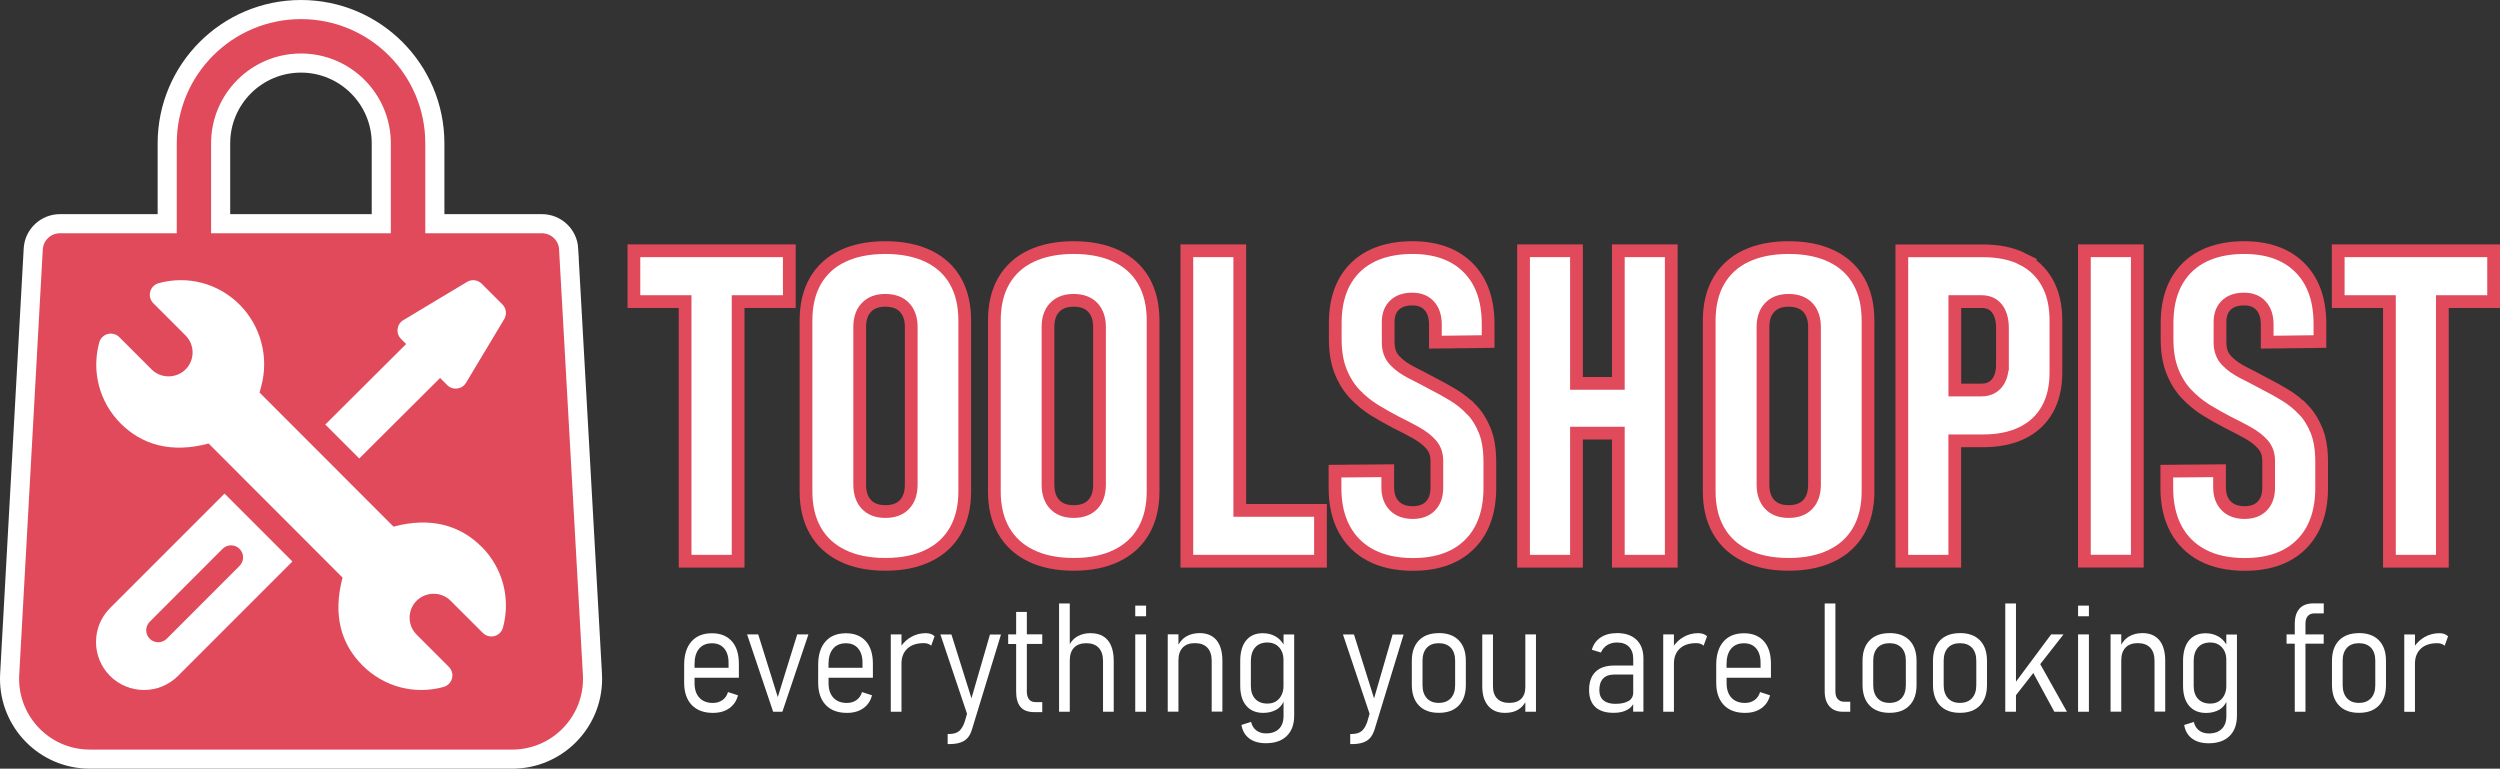 <?xml version="1.0" encoding="UTF-8"?> <svg xmlns="http://www.w3.org/2000/svg" id="katman_2" data-name="katman 2" viewBox="0 0 392.49 120.68"><rect x="0" y="0" width="392.49" height="120.68" fill="#333333" stroke="none"/><defs><style> .cls-1 { fill: #e14a5b; stroke: #fff; stroke-width: 3px; } .cls-1, .cls-2 { stroke-miterlimit: 10; } .cls-2 { stroke: #e14a5b; stroke-width: 2px; } .cls-2, .cls-3 { fill: #fff; } </style></defs><g id="katman_1" data-name="katman 1"><g><polygon class="cls-2" points="99.52 47.35 107.56 47.35 107.56 88.11 115.88 88.11 115.88 47.35 123.92 47.35 123.92 39.37 99.52 39.37 99.52 47.35"></polygon><path class="cls-2" d="M145.72,40.21c-1.87-.89-4.11-1.34-6.72-1.34s-4.85.45-6.72,1.34c-1.87.89-3.29,2.2-4.27,3.9-.98,1.71-1.47,3.78-1.47,6.22v26.81c0,2.41.49,4.47,1.47,6.18.98,1.71,2.41,3.02,4.27,3.92,1.87.91,4.11,1.36,6.72,1.36s4.85-.45,6.72-1.36c1.87-.9,3.29-2.21,4.27-3.92.98-1.71,1.47-3.77,1.47-6.18v-26.81c0-2.44-.49-4.51-1.47-6.22-.98-1.71-2.41-3.01-4.27-3.9ZM143.06,76.08c0,1.34-.35,2.38-1.06,3.12-.7.74-1.7,1.11-3,1.11s-2.26-.37-2.97-1.11c-.7-.74-1.06-1.78-1.06-3.12v-24.74c0-1.32.35-2.35,1.06-3.08.7-.74,1.69-1.11,2.97-1.11s2.3.37,3,1.11c.7.74,1.06,1.77,1.06,3.08v24.74Z"></path><path class="cls-2" d="M175.29,40.21c-1.87-.89-4.11-1.34-6.72-1.34s-4.85.45-6.72,1.34c-1.87.89-3.29,2.2-4.27,3.9-.98,1.71-1.47,3.78-1.47,6.22v26.81c0,2.41.49,4.47,1.47,6.18.98,1.71,2.41,3.02,4.27,3.92,1.87.91,4.11,1.36,6.72,1.36s4.85-.45,6.72-1.36c1.87-.9,3.29-2.21,4.27-3.92.98-1.71,1.47-3.77,1.47-6.18v-26.81c0-2.44-.49-4.51-1.47-6.22-.98-1.71-2.41-3.01-4.27-3.9ZM172.62,76.08c0,1.34-.35,2.38-1.06,3.12-.7.74-1.7,1.11-3,1.11s-2.26-.37-2.97-1.11c-.7-.74-1.06-1.78-1.06-3.12v-24.74c0-1.32.35-2.35,1.06-3.08.7-.74,1.69-1.11,2.97-1.11s2.3.37,3,1.11c.7.74,1.06,1.77,1.06,3.08v24.74Z"></path><polygon class="cls-2" points="194.64 39.37 186.33 39.37 186.33 88.11 189.75 88.11 194.64 88.11 207.31 88.11 207.31 80.13 194.64 80.13 194.64 39.37"></polygon><path class="cls-2" d="M231.02,64.31c-.86-.89-1.81-1.65-2.85-2.28-1.04-.63-2.08-1.21-3.13-1.74-1.21-.65-2.35-1.25-3.43-1.79-1.08-.55-1.97-1.18-2.65-1.91-.68-.73-1.02-1.66-1.02-2.8v-3.25c0-1.12.33-1.99.99-2.63.66-.64,1.59-.96,2.8-.96,1.14,0,2.03.35,2.66,1.06.64.7.96,1.68.96,2.93v2.78l8.28-.1v-2.75c0-3.8-1.05-6.75-3.15-8.85-2.1-2.1-5.02-3.15-8.75-3.15s-6.82,1.04-8.93,3.12-3.17,4.99-3.17,8.75v2.51c0,1.99.29,3.69.86,5.09.57,1.41,1.32,2.6,2.25,3.57s1.95,1.8,3.08,2.5c1.13.69,2.24,1.32,3.33,1.88,1.14.56,2.2,1.11,3.18,1.66.98.55,1.77,1.16,2.36,1.84.59.68.89,1.53.89,2.53v4.26c0,1.21-.33,2.16-.99,2.85-.66.69-1.59,1.04-2.8,1.04s-2.19-.35-2.88-1.06-1.04-1.67-1.04-2.9v-2.61l-8.28.07v2.61c0,2.55.49,4.71,1.46,6.5.97,1.79,2.37,3.16,4.19,4.11,1.82.95,4.02,1.42,6.59,1.42,3.82,0,6.79-1.06,8.9-3.17,2.11-2.11,3.17-5.07,3.17-8.87v-4.06c0-1.94-.26-3.57-.79-4.89-.53-1.32-1.22-2.42-2.08-3.32Z"></path><polygon class="cls-2" points="254.07 60.19 247.5 60.19 247.5 39.37 239.19 39.37 239.19 88.11 247.5 88.11 247.5 68 254.07 68 254.07 88.11 262.38 88.11 262.38 39.37 254.07 39.37 254.07 60.19"></polygon><path class="cls-2" d="M287.53,40.21c-1.87-.89-4.11-1.34-6.72-1.34s-4.85.45-6.72,1.34c-1.87.89-3.29,2.2-4.27,3.9-.98,1.71-1.48,3.78-1.48,6.22v26.81c0,2.41.49,4.47,1.48,6.18.98,1.71,2.41,3.02,4.27,3.92,1.87.91,4.11,1.36,6.72,1.36s4.85-.45,6.72-1.36c1.87-.9,3.29-2.21,4.27-3.92.98-1.71,1.47-3.77,1.47-6.18v-26.81c0-2.44-.49-4.51-1.47-6.22-.98-1.71-2.41-3.01-4.27-3.9ZM284.87,76.08c0,1.34-.35,2.38-1.06,3.12-.7.74-1.7,1.11-3,1.11s-2.26-.37-2.97-1.11c-.7-.74-1.06-1.78-1.06-3.12v-24.74c0-1.32.35-2.35,1.06-3.08.7-.74,1.69-1.11,2.97-1.11s2.3.37,3,1.11c.7.74,1.06,1.77,1.06,3.08v24.74Z"></path><path class="cls-2" d="M317.52,40.65c-1.7-.85-3.77-1.27-6.2-1.27h-12.74v48.73h8.31v-18.9h4.42c2.41,0,4.47-.42,6.18-1.26,1.71-.84,3.02-2.06,3.92-3.65.9-1.6,1.36-3.52,1.36-5.78v-8.21c0-2.32-.45-4.3-1.36-5.93-.91-1.63-2.21-2.87-3.91-3.72ZM314.37,57.24c0,1.25-.29,2.23-.87,2.93-.58.7-1.39,1.06-2.41,1.06h-4.19v-13.88h4.19c1.05,0,1.86.36,2.43,1.09.57.73.86,1.75.86,3.07v5.73Z"></path><rect class="cls-2" x="327.24" y="39.37" width="8.31" height="48.73"></rect><path class="cls-2" d="M361.61,64.31c-.86-.89-1.81-1.65-2.85-2.28-1.04-.63-2.08-1.21-3.13-1.74-1.21-.65-2.35-1.25-3.43-1.79-1.08-.55-1.97-1.18-2.65-1.91-.68-.73-1.02-1.66-1.02-2.8v-3.25c0-1.12.33-1.99.99-2.63.66-.64,1.59-.96,2.8-.96,1.14,0,2.03.35,2.66,1.06.64.7.96,1.68.96,2.93v2.78l8.28-.1v-2.75c0-3.8-1.05-6.75-3.15-8.85-2.1-2.1-5.02-3.15-8.75-3.15s-6.82,1.04-8.93,3.12-3.17,4.99-3.17,8.75v2.51c0,1.99.29,3.69.86,5.09.57,1.41,1.32,2.6,2.25,3.57s1.95,1.8,3.08,2.5c1.13.69,2.24,1.32,3.33,1.88,1.14.56,2.2,1.11,3.18,1.66.98.55,1.77,1.16,2.36,1.84.59.68.89,1.53.89,2.53v4.26c0,1.21-.33,2.16-.99,2.85-.66.69-1.59,1.04-2.8,1.04s-2.19-.35-2.88-1.06-1.04-1.67-1.04-2.9v-2.61l-8.28.07v2.61c0,2.55.49,4.71,1.46,6.5.97,1.79,2.37,3.16,4.19,4.11,1.82.95,4.02,1.42,6.59,1.42,3.82,0,6.79-1.06,8.9-3.17,2.11-2.11,3.17-5.07,3.17-8.87v-4.06c0-1.94-.26-3.57-.79-4.89-.53-1.32-1.22-2.42-2.08-3.32Z"></path><polygon class="cls-2" points="391.49 39.37 367.09 39.37 367.09 47.35 375.13 47.35 375.13 88.11 383.44 88.11 383.44 47.35 391.49 47.35 391.49 39.37"></polygon></g><path class="cls-1" d="M89.28,39.07c-.13-2.22-1.98-3.95-4.2-3.95h-16.81v-12.61c0-11.61-9.41-21.01-21.01-21.01s-21.01,9.41-21.01,21.01v12.61H9.42c-2.23,0-4.07,1.73-4.2,3.95L1.52,105.86c-.39,6.95,4.92,12.91,11.87,13.3.24.01.49.02.73.02h66.28c6.96.01,12.62-5.62,12.63-12.59,0-.25,0-.49-.02-.73l-3.74-66.79ZM34.64,22.51c0-6.96,5.65-12.61,12.61-12.61s12.61,5.65,12.61,12.61v12.61h-25.22v-12.61Z"></path><g><path class="cls-3" d="M75.58,85.82c-3.31-3.31-7.9-4.72-13.8-3.14l-21.03-21.05.28-1.05c1.21-4.55-.1-9.43-3.41-12.75-3.38-3.38-8.18-4.62-12.72-3.37-.65.18-1.15.69-1.32,1.34-.17.65.02,1.34.49,1.81l5.06,5.06c1.48,1.48,1.47,3.86,0,5.33-1.45,1.45-3.89,1.45-5.33,0l-5.07-5.07c-.48-.48-1.17-.66-1.82-.49-.65.17-1.16.68-1.33,1.33-1.23,4.49-.02,9.32,3.37,12.72,3.31,3.31,7.9,4.72,13.8,3.14l21.03,21.05c-1.57,5.9-.22,10.45,3.14,13.8,3.38,3.38,8.19,4.62,12.72,3.37.65-.18,1.15-.69,1.32-1.34.17-.65-.02-1.34-.49-1.81l-5.06-5.06c-1.48-1.48-1.47-3.86,0-5.33,1.47-1.46,3.9-1.44,5.33,0l5.07,5.06c.48.48,1.17.66,1.82.49.65-.17,1.16-.68,1.33-1.33,1.23-4.49.02-9.32-3.37-12.72h0Z"></path><path class="cls-3" d="M35.25,77.49l-17.97,17.97c-2.94,2.94-2.94,7.72,0,10.66,2.94,2.94,7.72,2.94,10.66,0l17.97-17.97-10.66-10.66h0ZM26.18,100.28c-.74.74-1.93.74-2.67,0-.74-.74-.74-1.93,0-2.67l11.43-11.44c.74-.74,1.93-.74,2.67,0,.74.74.74,1.93,0,2.67l-11.43,11.44ZM78.87,47.79l-3.25-3.25c-.61-.61-1.56-.73-2.3-.28l-10,6c-1.05.63-1.23,2.08-.36,2.95l.8.8-12.69,12.64,5.33,5.33,12.69-12.64,1.12,1.12c.87.87,2.32.69,2.95-.36l6-10c.44-.74.33-1.69-.28-2.3Z"></path></g><g><path class="cls-3" d="M111.77,99.42c-1.39,0-2.46.43-3.22,1.3s-1.14,2.09-1.14,3.67v2.79c0,1.5.4,2.67,1.19,3.5.79.83,1.9,1.24,3.33,1.24,1.03,0,1.88-.24,2.57-.73.68-.48,1.14-1.16,1.36-2.03l-1.57-.51c-.15.53-.43.95-.85,1.25-.42.3-.92.46-1.51.46-.91,0-1.62-.27-2.13-.82-.51-.55-.76-1.31-.76-2.3v-.84h6.96v-2.2c0-1.52-.37-2.7-1.11-3.53s-1.78-1.25-3.11-1.25ZM114.37,104.84h-5.33v-.58c0-1.04.24-1.85.72-2.42.48-.57,1.15-.85,2.02-.85.82,0,1.46.27,1.92.82.46.55.69,1.31.68,2.29v.75Z"></path><polygon class="cls-3" points="122.11 109.44 119.04 99.6 117.29 99.6 121.38 111.74 122.83 111.74 126.92 99.6 125.16 99.6 122.11 109.44"></polygon><path class="cls-3" d="M132.81,99.42c-1.39,0-2.46.43-3.22,1.3s-1.14,2.09-1.14,3.67v2.79c0,1.5.4,2.67,1.19,3.5.79.83,1.9,1.24,3.33,1.24,1.03,0,1.88-.24,2.57-.73.68-.48,1.14-1.16,1.36-2.03l-1.57-.51c-.15.53-.43.95-.85,1.25-.42.3-.92.46-1.51.46-.91,0-1.62-.27-2.13-.82-.51-.55-.76-1.31-.76-2.3v-.84h6.96v-2.2c0-1.52-.37-2.7-1.11-3.53s-1.78-1.25-3.11-1.25ZM135.4,104.84h-5.33v-.58c0-1.04.24-1.85.72-2.42.48-.57,1.15-.85,2.02-.85.82,0,1.46.27,1.92.82.46.55.69,1.31.68,2.29v.75Z"></path><path class="cls-3" d="M145.4,99.4c-.87,0-1.66.2-2.37.61-.59.34-1.09.79-1.5,1.35v-1.76h-1.68v12.14h1.68v-7.68c.03-.97.35-1.72.96-2.27.61-.55,1.46-.82,2.53-.82.26,0,.48.03.68.1.19.07.36.17.49.3l.54-1.48c-.16-.16-.36-.27-.58-.36-.23-.08-.48-.12-.75-.12Z"></path><path class="cls-3" d="M152.52,109.64l-3.15-10.03h-1.73l4.18,12.45-.37,1.27c-.22.65-.51,1.13-.87,1.44-.36.3-.87.46-1.51.46h-.29v1.59h.29c.97,0,1.74-.17,2.3-.52.56-.35.96-.91,1.2-1.7l4.58-14.98h-1.73l-2.91,10.03Z"></path><path class="cls-3" d="M161.21,96.07h-1.68v3.53h-1.25v1.51h1.25v7.47c0,1.04.22,1.83.67,2.39.45.55,1.17.83,2.17.83h1.26v-1.57h-1.03c-.46,0-.81-.14-1.04-.43s-.35-.68-.35-1.2v-7.5h2.42v-1.51h-2.42v-3.53Z"></path><path class="cls-3" d="M171.22,99.4c-.78,0-1.47.17-2.07.51-.48.27-.88.67-1.2,1.2v-6.37h-1.68v17h1.68v-8.02c0-.9.22-1.58.67-2.04s1.08-.7,1.92-.7,1.5.24,1.95.72c.45.48.68,1.17.68,2.08v7.96h1.68v-7.96c0-1.42-.31-2.5-.92-3.25-.62-.75-1.52-1.12-2.7-1.12Z"></path><rect class="cls-3" x="178.23" y="95.08" width="1.7" height="1.67"></rect><rect class="cls-3" x="178.23" y="99.6" width="1.7" height="12.14"></rect><path class="cls-3" d="M188.28,99.4c-.77,0-1.46.18-2.06.53-.48.28-.88.71-1.21,1.27v-1.61h-1.68v12.14h1.68v-8.03c0-.89.22-1.56.67-2.03s1.08-.7,1.92-.7,1.5.24,1.95.71c.45.48.68,1.17.68,2.07v7.97h1.68v-7.96c0-1.42-.31-2.5-.92-3.25-.62-.75-1.52-1.12-2.7-1.12Z"></path><path class="cls-3" d="M201.5,101.15c-.33-.53-.74-.94-1.22-1.22-.61-.35-1.28-.52-2.02-.52-1.13,0-2.01.38-2.62,1.13-.62.76-.93,1.83-.93,3.23v3.89c0,1.35.32,2.4.95,3.14.63.74,1.52,1.12,2.67,1.12.77,0,1.45-.17,2.05-.5.49-.28.86-.69,1.13-1.24v2.23c0,.87-.24,1.55-.72,2.02-.48.47-1.16.71-2.02.71-.62,0-1.13-.16-1.54-.47-.41-.32-.69-.76-.82-1.34l-1.51.48c.15.91.56,1.62,1.22,2.12s1.54.75,2.61.75c1.42,0,2.52-.38,3.29-1.14.78-.76,1.16-1.83,1.16-3.22v-12.71h-1.67v1.55ZM201.2,109.11c-.2.42-.49.75-.86.99-.37.24-.83.36-1.37.36-.82,0-1.45-.25-1.91-.74s-.68-1.18-.68-2.06v-3.87c0-.92.23-1.64.68-2.15.45-.51,1.09-.77,1.91-.77.54,0,1,.12,1.37.36.38.24.67.57.87.98s.29.87.29,1.38v4.16c0,.49-.1.95-.3,1.36Z"></path><path class="cls-3" d="M215.72,109.64l-3.15-10.03h-1.73l4.18,12.45-.37,1.27c-.22.65-.51,1.13-.87,1.44-.36.3-.87.46-1.51.46h-.29v1.59h.29c.97,0,1.74-.17,2.3-.52.56-.35.96-.91,1.21-1.7l4.58-14.98h-1.73l-2.91,10.03Z"></path><path class="cls-3" d="M225.89,99.4c-1.35,0-2.39.38-3.13,1.14-.74.76-1.11,1.83-1.11,3.22v3.74c0,1.4.37,2.49,1.11,3.26.74.77,1.78,1.15,3.13,1.15s2.39-.38,3.13-1.15c.74-.76,1.11-1.84,1.11-3.23v-3.78c0-1.39-.37-2.46-1.11-3.22-.74-.76-1.79-1.14-3.13-1.14ZM228.45,107.55c0,.88-.22,1.57-.67,2.06-.45.49-1.08.74-1.9.74s-1.44-.25-1.88-.74c-.44-.49-.67-1.18-.67-2.06v-3.8c0-.88.22-1.56.67-2.05.44-.48,1.07-.72,1.88-.72s1.45.24,1.9.72c.45.48.67,1.17.67,2.05v3.8Z"></path><path class="cls-3" d="M239.47,107.87c0,.8-.22,1.42-.65,1.84-.43.43-1.06.64-1.88.64s-1.45-.23-1.89-.68-.66-1.09-.66-1.91v-8.15h-1.68v8.14c0,1.33.31,2.35.94,3.08.62.73,1.5,1.09,2.64,1.09.87,0,1.59-.19,2.14-.56.45-.3.79-.68,1.04-1.12v1.5h1.67v-12.14h-1.67v8.27Z"></path><path class="cls-3" d="M253.83,99.4c-1.02,0-1.87.23-2.55.69-.68.46-1.14,1.1-1.37,1.92l1.43.43c.22-.5.55-.88.98-1.16.44-.27.95-.41,1.53-.41.82,0,1.45.22,1.89.67s.67,1.08.67,1.89v1.06h-3.01c-1.27,0-2.24.33-2.91.98-.67.65-1.01,1.6-1.01,2.86,0,1.17.33,2.06.98,2.67.66.61,1.6.91,2.84.91.6,0,1.13-.07,1.58-.22s.83-.36,1.13-.64c.15-.15.28-.31.39-.5v1.18h1.61v-8.35c0-1.26-.36-2.24-1.09-2.94-.73-.7-1.76-1.05-3.09-1.05ZM255.69,110.04c-.48.3-1.17.46-2.07.46-.82,0-1.45-.18-1.88-.55-.44-.37-.65-.9-.65-1.61,0-.8.2-1.41.6-1.82s.97-.62,1.73-.62h2.99v2.81c0,.59-.24,1.04-.71,1.34Z"></path><path class="cls-3" d="M266.67,99.4c-.87,0-1.66.2-2.37.61-.59.34-1.09.79-1.5,1.35v-1.76h-1.68v12.14h1.68v-7.68c.03-.97.35-1.72.96-2.27.61-.55,1.46-.82,2.53-.82.26,0,.48.03.68.1.2.07.36.17.49.3l.54-1.48c-.16-.16-.36-.27-.58-.36-.23-.08-.48-.12-.75-.12Z"></path><path class="cls-3" d="M273.8,99.42c-1.39,0-2.46.43-3.22,1.3-.76.87-1.14,2.09-1.14,3.67v2.79c0,1.5.4,2.67,1.19,3.5s1.9,1.24,3.33,1.24c1.03,0,1.88-.24,2.57-.73.68-.48,1.14-1.16,1.36-2.03l-1.57-.51c-.15.53-.43.95-.85,1.25-.42.3-.92.46-1.51.46-.91,0-1.62-.27-2.13-.82-.51-.55-.76-1.31-.76-2.3v-.84h6.96v-2.2c0-1.52-.37-2.7-1.11-3.53s-1.78-1.25-3.11-1.25ZM276.39,104.84h-5.33v-.58c0-1.04.24-1.85.72-2.42s1.15-.85,2.02-.85c.82,0,1.46.27,1.92.82.46.55.69,1.31.68,2.29v.75Z"></path><path class="cls-3" d="M288.51,109.75c-.24-.28-.36-.68-.36-1.2v-13.81h-1.68v13.79c0,1.02.25,1.81.75,2.37.5.56,1.2.84,2.09.84h1.17v-1.57h-.96c-.43,0-.76-.14-1.01-.43Z"></path><path class="cls-3" d="M296.65,99.4c-1.35,0-2.39.38-3.13,1.14-.74.76-1.11,1.83-1.11,3.22v3.74c0,1.4.37,2.49,1.11,3.26.74.77,1.78,1.15,3.13,1.15s2.39-.38,3.13-1.15c.74-.76,1.11-1.84,1.11-3.23v-3.78c0-1.39-.37-2.46-1.11-3.22-.74-.76-1.79-1.14-3.13-1.14ZM299.21,107.55c0,.88-.22,1.57-.67,2.06-.45.49-1.08.74-1.9.74s-1.44-.25-1.88-.74c-.44-.49-.67-1.18-.67-2.06v-3.8c0-.88.22-1.56.67-2.05.44-.48,1.07-.72,1.88-.72s1.45.24,1.9.72c.45.48.67,1.17.67,2.05v3.8Z"></path><path class="cls-3" d="M307.71,99.4c-1.35,0-2.39.38-3.13,1.14-.74.76-1.11,1.83-1.11,3.22v3.74c0,1.4.37,2.49,1.11,3.26.74.77,1.78,1.15,3.13,1.15s2.39-.38,3.13-1.15c.74-.76,1.11-1.84,1.11-3.23v-3.78c0-1.39-.37-2.46-1.11-3.22-.74-.76-1.79-1.14-3.13-1.14ZM310.27,107.55c0,.88-.22,1.57-.67,2.06-.45.49-1.08.74-1.9.74s-1.44-.25-1.88-.74c-.44-.49-.67-1.18-.67-2.06v-3.8c0-.88.22-1.56.67-2.05.44-.48,1.07-.72,1.88-.72s1.45.24,1.9.72c.45.48.67,1.17.67,2.05v3.8Z"></path><polygon class="cls-3" points="323.96 99.6 322.02 99.6 316.5 107.02 316.5 94.74 314.82 94.74 314.82 111.74 316.5 111.74 316.5 109.14 319.22 105.66 322.52 111.74 324.5 111.74 320.31 104.27 323.96 99.6"></polygon><rect class="cls-3" x="326.25" y="99.6" width="1.7" height="12.14"></rect><rect class="cls-3" x="326.25" y="95.08" width="1.7" height="1.67"></rect><path class="cls-3" d="M336.3,99.4c-.77,0-1.46.18-2.06.53-.48.28-.88.71-1.21,1.27v-1.61h-1.68v12.14h1.68v-8.03c0-.89.22-1.56.67-2.03s1.08-.7,1.92-.7,1.5.24,1.95.71c.45.48.68,1.17.68,2.07v7.97h1.68v-7.96c0-1.42-.31-2.5-.92-3.25-.62-.75-1.52-1.12-2.7-1.12Z"></path><path class="cls-3" d="M349.52,101.16c-.33-.53-.74-.94-1.22-1.22-.61-.35-1.28-.52-2.02-.52-1.13,0-2,.38-2.62,1.13-.62.76-.93,1.83-.93,3.23v3.89c0,1.35.32,2.4.95,3.14.63.74,1.52,1.12,2.67,1.12.77,0,1.45-.17,2.05-.5.49-.28.86-.69,1.13-1.24v2.23c0,.87-.24,1.55-.73,2.02s-1.16.71-2.02.71c-.62,0-1.13-.16-1.54-.47-.41-.32-.69-.76-.82-1.34l-1.51.48c.15.91.55,1.62,1.22,2.12.67.5,1.54.75,2.61.75,1.42,0,2.52-.38,3.29-1.14.78-.76,1.16-1.83,1.16-3.22v-12.71h-1.67v1.55ZM349.22,109.11c-.2.42-.49.75-.86.99-.37.24-.83.36-1.37.36-.82,0-1.45-.25-1.91-.74s-.68-1.18-.68-2.06v-3.87c0-.92.23-1.64.68-2.15.45-.51,1.09-.77,1.91-.77.54,0,1,.12,1.37.36s.67.57.87.98c.2.41.29.87.29,1.38v4.16c0,.49-.1.95-.3,1.36Z"></path><path class="cls-3" d="M361.01,95.56c-.5.55-.74,1.35-.74,2.39v1.65h-1.29v1.45h1.29v10.69h1.68v-10.69h2.86v-1.45h-2.86v-1.67c0-.53.12-.93.36-1.21.24-.28.58-.42,1.04-.42h1.47v-1.57h-1.64c-.95,0-1.67.27-2.17.82Z"></path><path class="cls-3" d="M370.35,99.4c-1.35,0-2.39.38-3.13,1.14-.74.76-1.11,1.83-1.11,3.22v3.74c0,1.4.37,2.49,1.11,3.26.74.77,1.78,1.15,3.13,1.15s2.39-.38,3.13-1.15c.74-.76,1.11-1.84,1.11-3.23v-3.78c0-1.39-.37-2.46-1.11-3.22-.74-.76-1.79-1.14-3.13-1.14ZM372.91,107.55c0,.88-.22,1.57-.67,2.06-.45.49-1.08.74-1.9.74s-1.44-.25-1.88-.74c-.44-.49-.67-1.18-.67-2.06v-3.8c0-.88.22-1.56.67-2.05.44-.48,1.07-.72,1.88-.72s1.45.24,1.9.72c.45.48.67,1.17.67,2.05v3.8Z"></path><path class="cls-3" d="M383.76,99.53c-.23-.08-.48-.12-.75-.12-.87,0-1.66.2-2.37.61-.59.34-1.09.79-1.5,1.35v-1.76h-1.68v12.14h1.68v-7.68c.03-.97.35-1.72.96-2.27.61-.55,1.46-.82,2.53-.82.26,0,.48.03.68.1.2.07.36.17.49.3l.54-1.48c-.16-.16-.36-.27-.58-.36Z"></path></g></g></svg> 